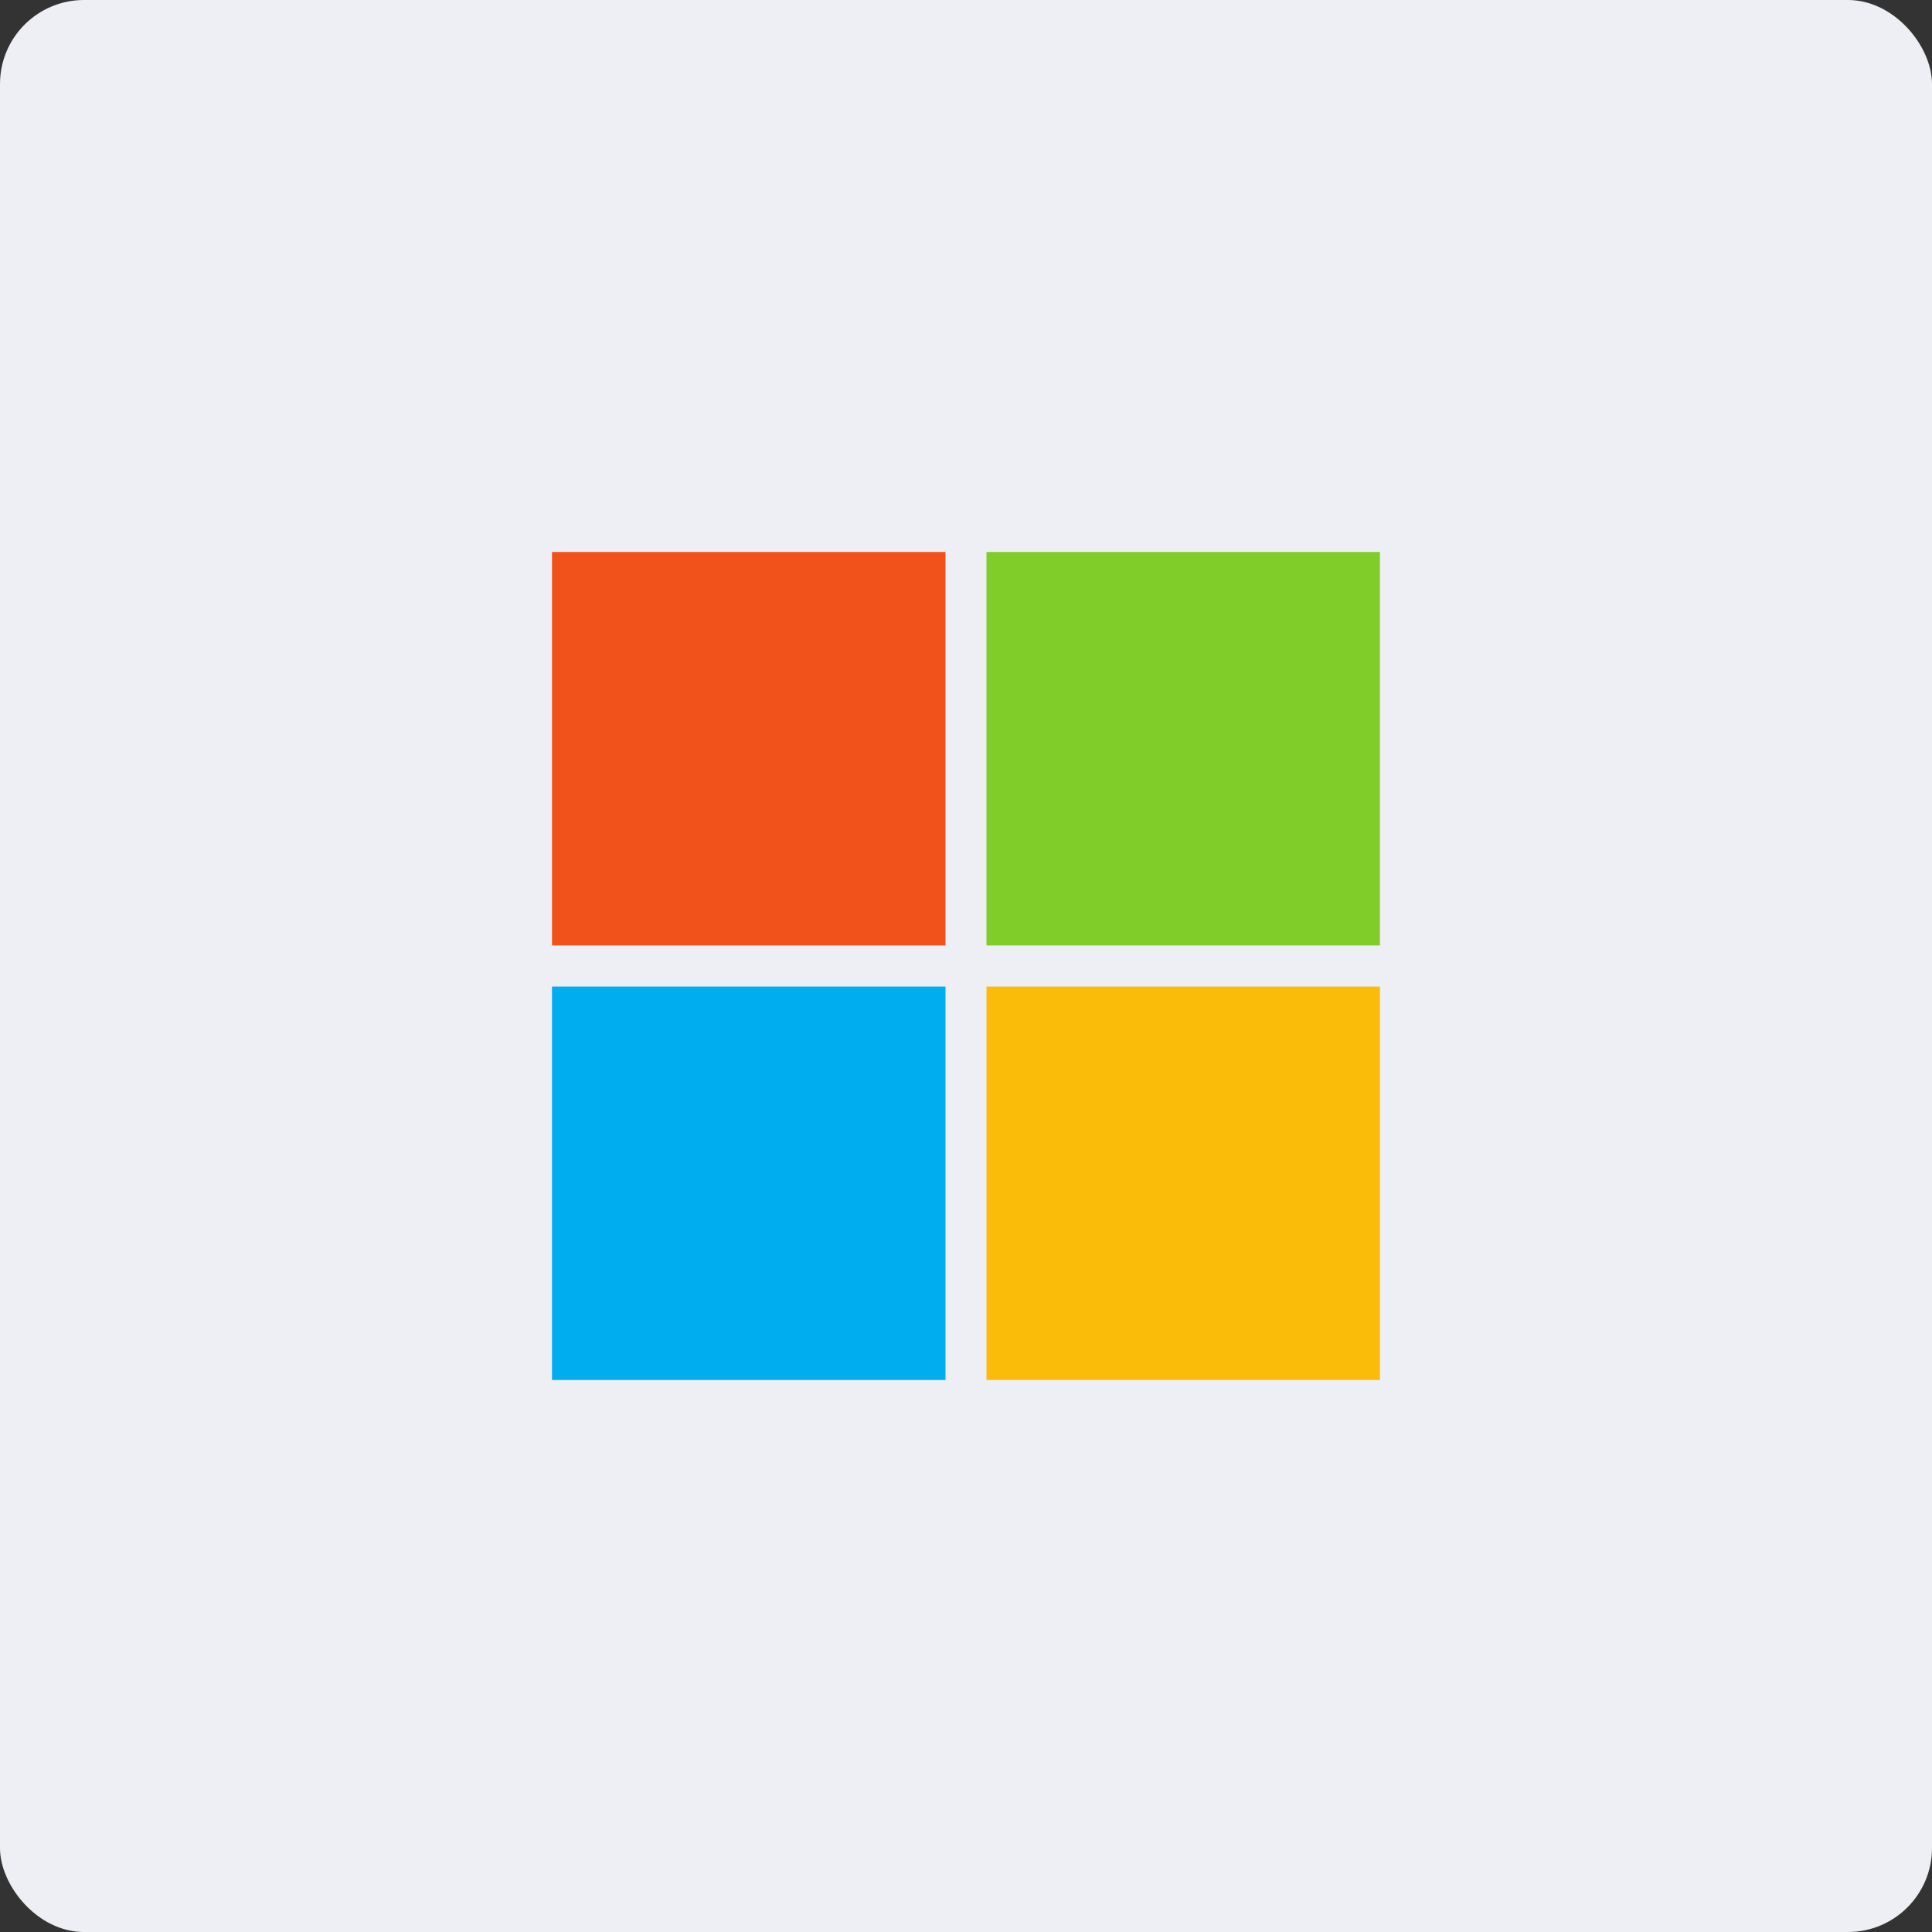 <svg width="46" height="46" viewBox="0 0 46 46" fill="none" xmlns="http://www.w3.org/2000/svg">
<rect x="0" y="0" width="46" height="46" fill="#333333" stroke="none"/>
<rect width="46" height="46" rx="2" fill="#EDEFF5"/>
<g clip-path="url(#clip0_1962_6084)">
<path d="M22.512 22.51H13.143V13.143H22.512V22.51Z" fill="#F1511B"/>
<path d="M32.857 22.51H23.488V13.143H32.856V22.51H32.857Z" fill="#80CC28"/>
<path d="M22.512 32.857H13.143V23.49H22.512V32.857Z" fill="#00ADEF"/>
<path d="M32.857 32.857H23.488V23.49H32.856V32.857H32.857Z" fill="#FBBC09"/>
</g>
<defs>
<clipPath id="clip0_1962_6084">
<rect width="19.714" height="19.714" fill="white" transform="translate(13.143 13.143)"/>
</clipPath>
</defs>
</svg>
